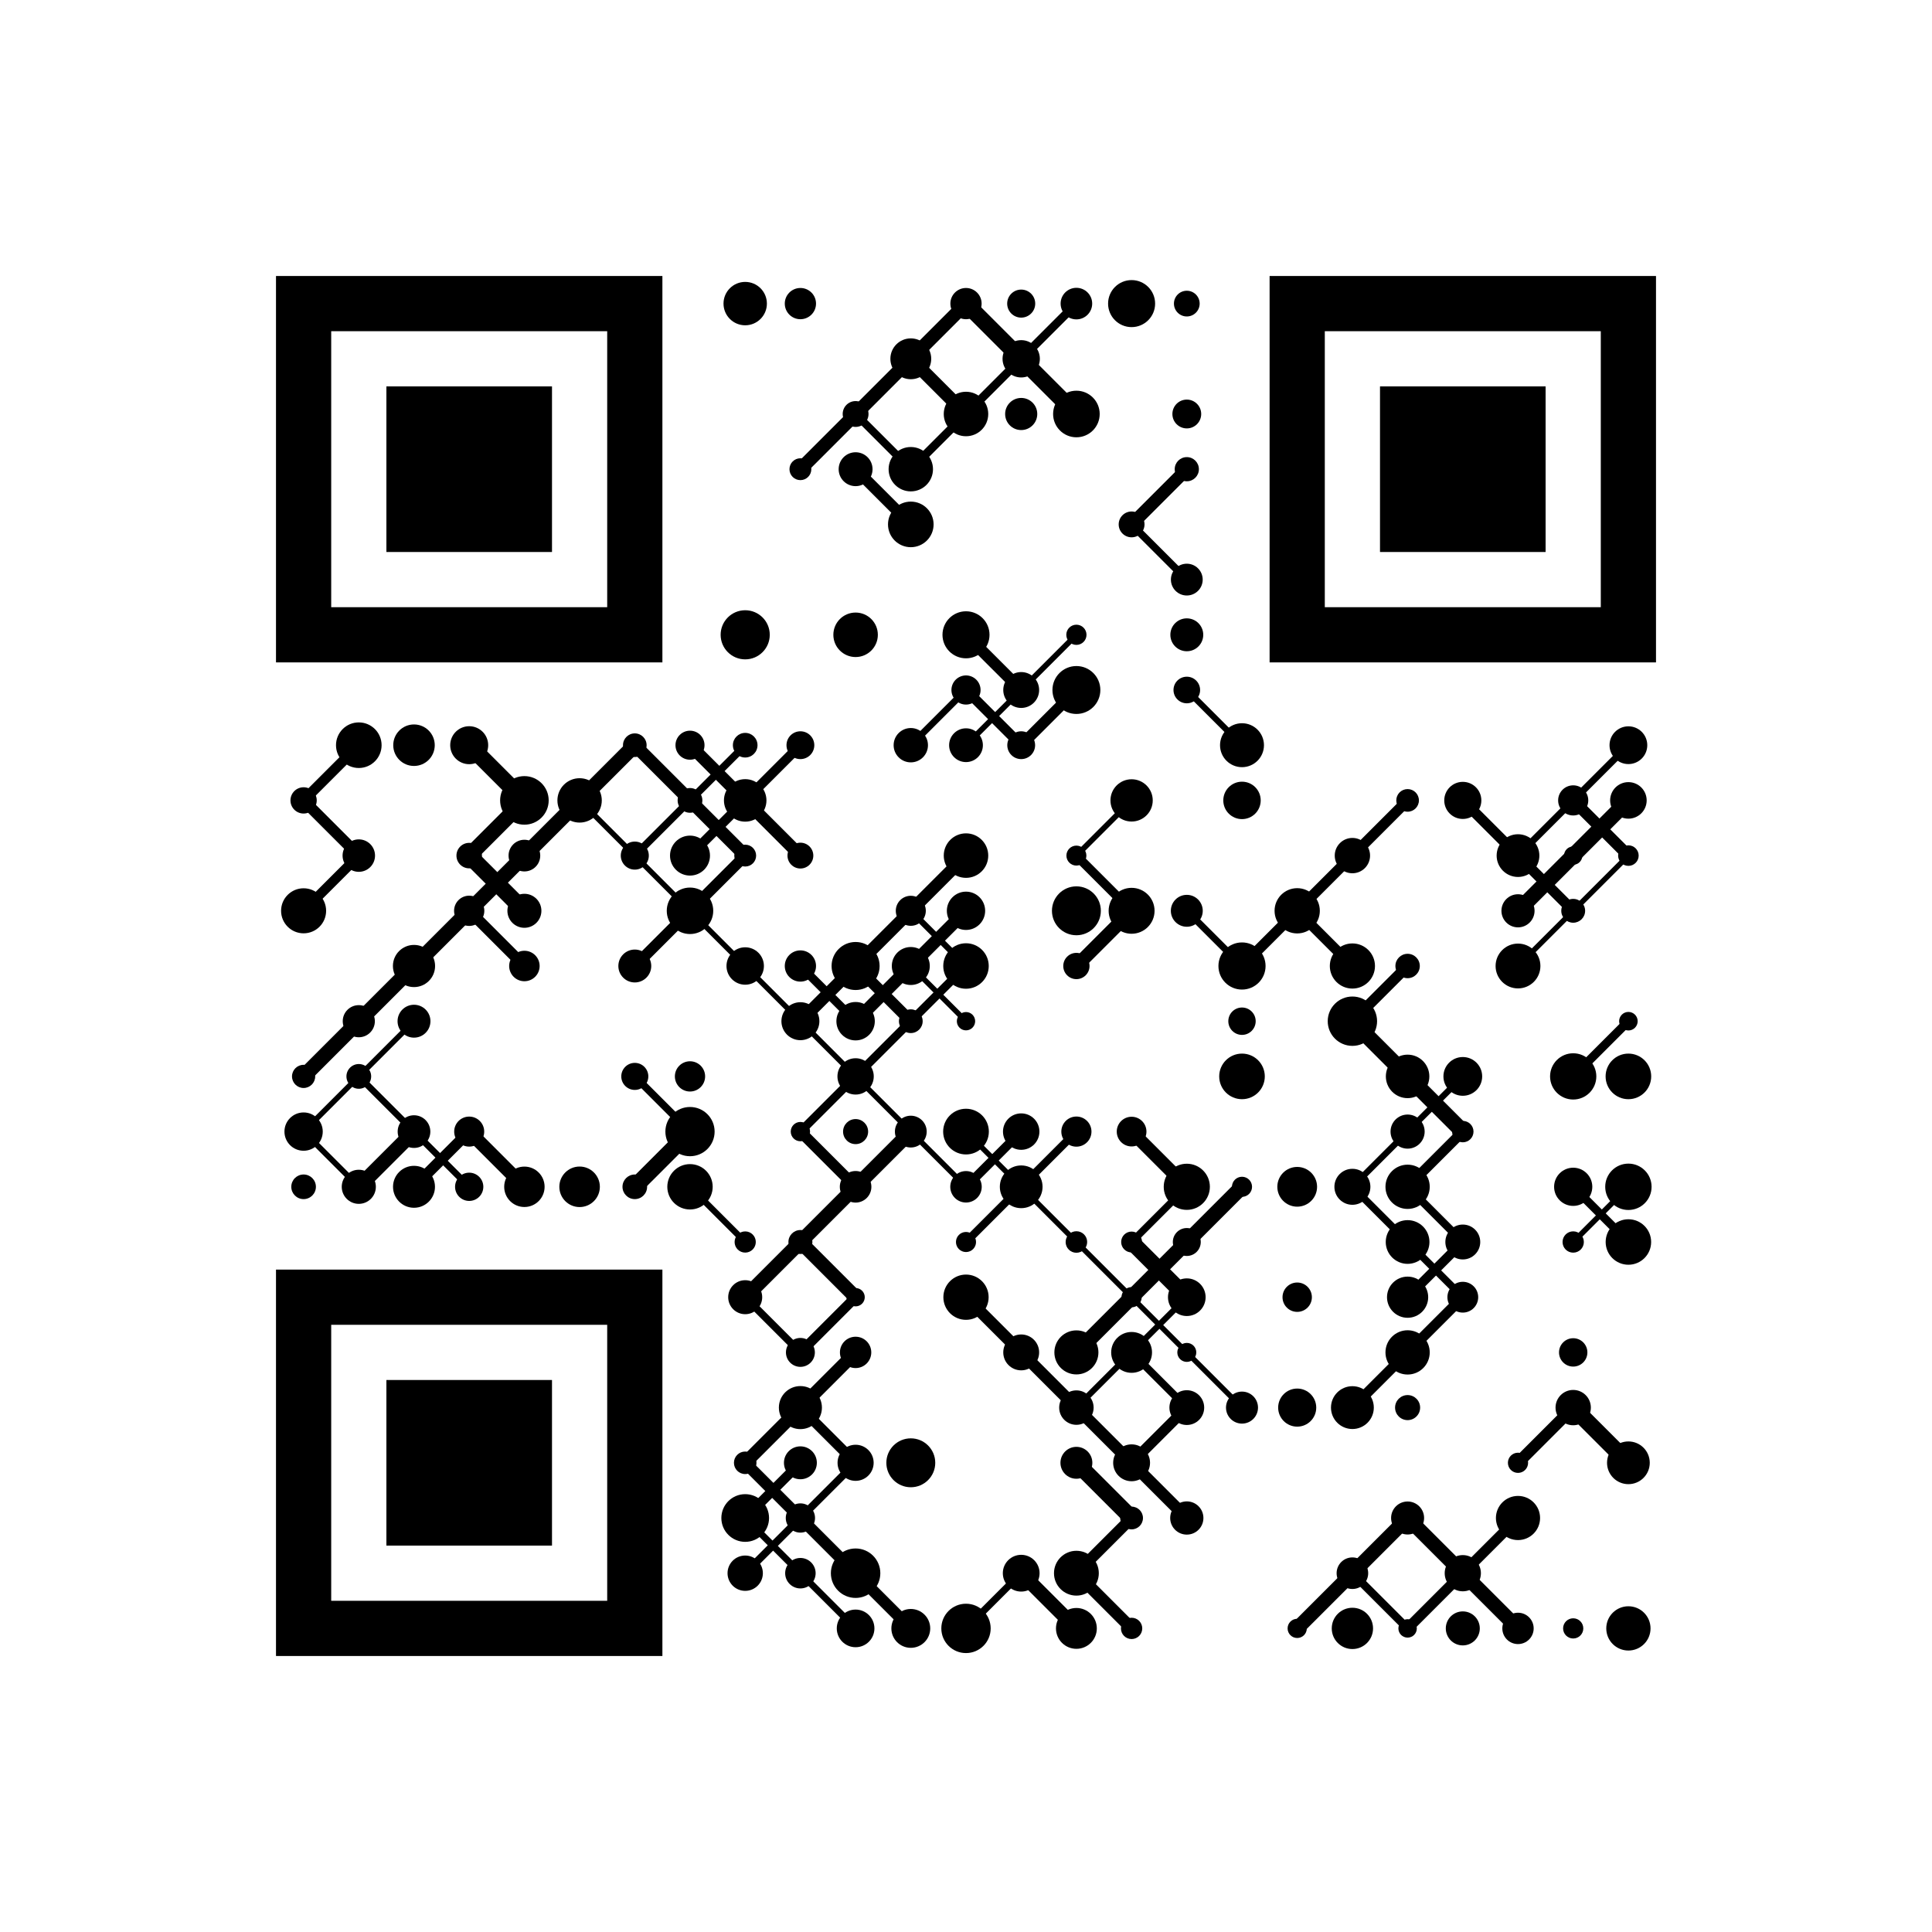 <?xml version="1.0" encoding="utf-8"?>
 <!DOCTYPE svg PUBLIC "-//W3C//DTD SVG 20010904//EN" "http://www.w3.org/TR/2001/REC-SVG-20010904/DTD/svg10.dtd">
<svg xmlns="http://www.w3.org/2000/svg" xmlns:xlink="http://www.w3.org/1999/xlink" viewBox="-5 -5 35 35" class="w-full bg-white" url="https://qr-ng.com" correct_level="medium" content_line_type="cross" positioning_point_type="square" positioning_point_color="#000000" content_point_scale="0.6" content_point_opacity="1" content_point_color="#000000"><circle opacity="1" r="0.393" fill="#000000" cx="8.5" cy="0.5"></circle><circle opacity="1" r="0.283" fill="#000000" cx="9.5" cy="0.5"></circle><line opacity="1" x1="12.5" y1="0.5" x2="14.5" y2="2.5" stroke-width="0.294" stroke="#000000" stroke-linecap="round"></line><circle opacity="1" r="0.283" fill="#000000" cx="12.5" cy="0.5"></circle><circle opacity="1" r="0.254" fill="#000000" cx="13.5" cy="0.5"></circle><circle opacity="1" r="0.286" fill="#000000" cx="14.5" cy="0.5"></circle><circle opacity="1" r="0.426" fill="#000000" cx="15.5" cy="0.5"></circle><circle opacity="1" r="0.233" fill="#000000" cx="16.5" cy="0.5"></circle><line opacity="1" x1="11.5" y1="1.5" x2="12.5" y2="2.5" stroke-width="0.239" stroke="#000000" stroke-linecap="round"></line><circle opacity="1" r="0.37" fill="#000000" cx="11.5" cy="1.5"></circle><circle opacity="1" r="0.338" fill="#000000" cx="13.5" cy="1.5"></circle><line opacity="1" x1="10.5" y1="2.5" x2="11.5" y2="3.5" stroke-width="0.142" stroke="#000000" stroke-linecap="round"></line><circle opacity="1" r="0.234" fill="#000000" cx="10.5" cy="2.5"></circle><circle opacity="1" r="0.403" fill="#000000" cx="12.5" cy="2.5"></circle><circle opacity="1" r="0.291" fill="#000000" cx="13.5" cy="2.5"></circle><circle opacity="1" r="0.422" fill="#000000" cx="14.5" cy="2.5"></circle><circle opacity="1" r="0.261" fill="#000000" cx="16.5" cy="2.5"></circle><rect fill="#000000" x="2" y="2" width="3" height="3"></rect><rect fill="none" stroke-width="1" stroke="#000000" x="0.5" y="0.5" width="6" height="6"></rect><line opacity="1" x1="9.5" y1="3.5" x2="12.5" y2="0.5" stroke-width="0.242" stroke="#000000" stroke-linecap="round"></line><circle opacity="1" r="0.198" fill="#000000" cx="9.5" cy="3.5"></circle><line opacity="1" x1="10.5" y1="3.5" x2="11.5" y2="4.5" stroke-width="0.201" stroke="#000000" stroke-linecap="round"></line><circle opacity="1" r="0.307" fill="#000000" cx="10.5" cy="3.5"></circle><line opacity="1" x1="11.5" y1="3.5" x2="14.5" y2="0.5" stroke-width="0.153" stroke="#000000" stroke-linecap="round"></line><circle opacity="1" r="0.402" fill="#000000" cx="11.5" cy="3.5"></circle><circle opacity="1" r="0.219" fill="#000000" cx="16.5" cy="3.5"></circle><rect fill="#000000" x="20" y="2" width="3" height="3"></rect><rect fill="none" stroke-width="1" stroke="#000000" x="18.5" y="0.5" width="6" height="6"></rect><circle opacity="1" r="0.413" fill="#000000" cx="11.5" cy="4.5"></circle><line opacity="1" x1="15.5" y1="4.5" x2="16.5" y2="3.5" stroke-width="0.229" stroke="#000000" stroke-linecap="round"></line><line opacity="1" x1="15.5" y1="4.5" x2="16.5" y2="5.5" stroke-width="0.135" stroke="#000000" stroke-linecap="round"></line><circle opacity="1" r="0.234" fill="#000000" cx="15.5" cy="4.5"></circle><circle opacity="1" r="0.288" fill="#000000" cx="16.5" cy="5.5"></circle><circle opacity="1" r="0.445" fill="#000000" cx="8.5" cy="6.5"></circle><circle opacity="1" r="0.403" fill="#000000" cx="10.5" cy="6.5"></circle><line opacity="1" x1="12.5" y1="6.5" x2="13.5" y2="7.5" stroke-width="0.208" stroke="#000000" stroke-linecap="round"></line><circle opacity="1" r="0.426" fill="#000000" cx="12.5" cy="6.5"></circle><circle opacity="1" r="0.183" fill="#000000" cx="14.5" cy="6.5"></circle><circle opacity="1" r="0.298" fill="#000000" cx="16.5" cy="6.5"></circle><line opacity="1" x1="12.5" y1="7.5" x2="13.5" y2="8.5" stroke-width="0.181" stroke="#000000" stroke-linecap="round"></line><circle opacity="1" r="0.264" fill="#000000" cx="12.5" cy="7.5"></circle><circle opacity="1" r="0.325" fill="#000000" cx="13.5" cy="7.5"></circle><circle opacity="1" r="0.434" fill="#000000" cx="14.5" cy="7.5"></circle><line opacity="1" x1="16.5" y1="7.5" x2="17.5" y2="8.5" stroke-width="0.111" stroke="#000000" stroke-linecap="round"></line><circle opacity="1" r="0.241" fill="#000000" cx="16.5" cy="7.5"></circle><circle opacity="1" r="0.413" fill="#000000" cx="1.5" cy="8.5"></circle><circle opacity="1" r="0.376" fill="#000000" cx="2.5" cy="8.5"></circle><line opacity="1" x1="3.5" y1="8.5" x2="4.5" y2="9.5" stroke-width="0.3" stroke="#000000" stroke-linecap="round"></line><circle opacity="1" r="0.344" fill="#000000" cx="3.5" cy="8.5"></circle><line opacity="1" x1="6.5" y1="8.5" x2="8.5" y2="10.5" stroke-width="0.233" stroke="#000000" stroke-linecap="round"></line><circle opacity="1" r="0.214" fill="#000000" cx="6.5" cy="8.5"></circle><line opacity="1" x1="7.5" y1="8.5" x2="9.5" y2="10.5" stroke-width="0.223" stroke="#000000" stroke-linecap="round"></line><circle opacity="1" r="0.263" fill="#000000" cx="7.5" cy="8.5"></circle><circle opacity="1" r="0.223" fill="#000000" cx="8.5" cy="8.5"></circle><circle opacity="1" r="0.252" fill="#000000" cx="9.5" cy="8.5"></circle><line opacity="1" x1="11.5" y1="8.5" x2="12.5" y2="7.5" stroke-width="0.12" stroke="#000000" stroke-linecap="round"></line><circle opacity="1" r="0.311" fill="#000000" cx="11.5" cy="8.5"></circle><line opacity="1" x1="12.5" y1="8.5" x2="14.5" y2="6.5" stroke-width="0.102" stroke="#000000" stroke-linecap="round"></line><circle opacity="1" r="0.306" fill="#000000" cx="12.5" cy="8.5"></circle><line opacity="1" x1="13.5" y1="8.5" x2="14.5" y2="7.5" stroke-width="0.198" stroke="#000000" stroke-linecap="round"></line><circle opacity="1" r="0.252" fill="#000000" cx="13.5" cy="8.5"></circle><circle opacity="1" r="0.398" fill="#000000" cx="17.5" cy="8.5"></circle><circle opacity="1" r="0.342" fill="#000000" cx="24.5" cy="8.5"></circle><line opacity="1" x1="0.5" y1="9.5" x2="1.5" y2="8.5" stroke-width="0.188" stroke="#000000" stroke-linecap="round"></line><line opacity="1" x1="0.5" y1="9.5" x2="1.5" y2="10.5" stroke-width="0.201" stroke="#000000" stroke-linecap="round"></line><circle opacity="1" r="0.238" fill="#000000" cx="0.5" cy="9.5"></circle><circle opacity="1" r="0.44" fill="#000000" cx="4.5" cy="9.5"></circle><line opacity="1" x1="5.5" y1="9.5" x2="12.5" y2="16.5" stroke-width="0.098" stroke="#000000" stroke-linecap="round"></line><circle opacity="1" r="0.402" fill="#000000" cx="5.5" cy="9.5"></circle><circle opacity="1" r="0.224" fill="#000000" cx="7.5" cy="9.5"></circle><circle opacity="1" r="0.385" fill="#000000" cx="8.5" cy="9.5"></circle><circle opacity="1" r="0.383" fill="#000000" cx="15.5" cy="9.5"></circle><circle opacity="1" r="0.339" fill="#000000" cx="17.5" cy="9.5"></circle><circle opacity="1" r="0.205" fill="#000000" cx="20.5" cy="9.5"></circle><line opacity="1" x1="21.5" y1="9.5" x2="23.5" y2="11.5" stroke-width="0.19" stroke="#000000" stroke-linecap="round"></line><circle opacity="1" r="0.336" fill="#000000" cx="21.5" cy="9.5"></circle><line opacity="1" x1="23.5" y1="9.5" x2="24.5" y2="10.5" stroke-width="0.208" stroke="#000000" stroke-linecap="round"></line><circle opacity="1" r="0.273" fill="#000000" cx="23.5" cy="9.5"></circle><circle opacity="1" r="0.331" fill="#000000" cx="24.5" cy="9.5"></circle><circle opacity="1" r="0.294" fill="#000000" cx="1.5" cy="10.5"></circle><line opacity="1" x1="3.5" y1="10.5" x2="4.5" y2="9.5" stroke-width="0.277" stroke="#000000" stroke-linecap="round"></line><line opacity="1" x1="3.5" y1="10.5" x2="4.5" y2="11.5" stroke-width="0.297" stroke="#000000" stroke-linecap="round"></line><circle opacity="1" r="0.231" fill="#000000" cx="3.5" cy="10.5"></circle><circle opacity="1" r="0.287" fill="#000000" cx="4.5" cy="10.5"></circle><line opacity="1" x1="6.5" y1="10.5" x2="8.5" y2="8.5" stroke-width="0.135" stroke="#000000" stroke-linecap="round"></line><circle opacity="1" r="0.254" fill="#000000" cx="6.5" cy="10.5"></circle><line opacity="1" x1="7.5" y1="10.5" x2="9.5" y2="8.5" stroke-width="0.175" stroke="#000000" stroke-linecap="round"></line><circle opacity="1" r="0.362" fill="#000000" cx="7.5" cy="10.5"></circle><circle opacity="1" r="0.198" fill="#000000" cx="8.5" cy="10.5"></circle><circle opacity="1" r="0.234" fill="#000000" cx="9.5" cy="10.5"></circle><circle opacity="1" r="0.403" fill="#000000" cx="12.5" cy="10.5"></circle><line opacity="1" x1="14.5" y1="10.5" x2="15.5" y2="9.5" stroke-width="0.101" stroke="#000000" stroke-linecap="round"></line><line opacity="1" x1="14.5" y1="10.5" x2="15.5" y2="11.5" stroke-width="0.165" stroke="#000000" stroke-linecap="round"></line><circle opacity="1" r="0.181" fill="#000000" cx="14.5" cy="10.5"></circle><circle opacity="1" r="0.32" fill="#000000" cx="19.5" cy="10.5"></circle><line opacity="1" x1="22.5" y1="10.5" x2="24.5" y2="8.5" stroke-width="0.124" stroke="#000000" stroke-linecap="round"></line><circle opacity="1" r="0.387" fill="#000000" cx="22.5" cy="10.5"></circle><circle opacity="1" r="0.166" fill="#000000" cx="23.5" cy="10.5"></circle><circle opacity="1" r="0.186" fill="#000000" cx="24.5" cy="10.5"></circle><line opacity="1" x1="0.5" y1="11.5" x2="1.5" y2="10.5" stroke-width="0.177" stroke="#000000" stroke-linecap="round"></line><circle opacity="1" r="0.408" fill="#000000" cx="0.5" cy="11.5"></circle><line opacity="1" x1="3.5" y1="11.5" x2="4.5" y2="12.5" stroke-width="0.198" stroke="#000000" stroke-linecap="round"></line><circle opacity="1" r="0.274" fill="#000000" cx="3.5" cy="11.5"></circle><circle opacity="1" r="0.308" fill="#000000" cx="4.5" cy="11.5"></circle><circle opacity="1" r="0.421" fill="#000000" cx="7.5" cy="11.5"></circle><line opacity="1" x1="11.5" y1="11.5" x2="12.5" y2="12.5" stroke-width="0.11" stroke="#000000" stroke-linecap="round"></line><circle opacity="1" r="0.272" fill="#000000" cx="11.5" cy="11.5"></circle><circle opacity="1" r="0.347" fill="#000000" cx="12.5" cy="11.5"></circle><circle opacity="1" r="0.443" fill="#000000" cx="14.5" cy="11.5"></circle><circle opacity="1" r="0.416" fill="#000000" cx="15.5" cy="11.5"></circle><line opacity="1" x1="16.5" y1="11.5" x2="17.5" y2="12.5" stroke-width="0.122" stroke="#000000" stroke-linecap="round"></line><circle opacity="1" r="0.289" fill="#000000" cx="16.5" cy="11.5"></circle><line opacity="1" x1="18.5" y1="11.5" x2="19.5" y2="12.5" stroke-width="0.183" stroke="#000000" stroke-linecap="round"></line><circle opacity="1" r="0.41" fill="#000000" cx="18.5" cy="11.5"></circle><line opacity="1" x1="22.5" y1="11.5" x2="24.5" y2="9.5" stroke-width="0.277" stroke="#000000" stroke-linecap="round"></line><circle opacity="1" r="0.3" fill="#000000" cx="22.5" cy="11.5"></circle><circle opacity="1" r="0.216" fill="#000000" cx="23.5" cy="11.5"></circle><circle opacity="1" r="0.382" fill="#000000" cx="2.5" cy="12.5"></circle><circle opacity="1" r="0.276" fill="#000000" cx="4.5" cy="12.5"></circle><line opacity="1" x1="6.5" y1="12.5" x2="8.5" y2="10.5" stroke-width="0.199" stroke="#000000" stroke-linecap="round"></line><circle opacity="1" r="0.298" fill="#000000" cx="6.5" cy="12.5"></circle><circle opacity="1" r="0.339" fill="#000000" cx="8.5" cy="12.5"></circle><line opacity="1" x1="9.5" y1="12.5" x2="10.5" y2="13.5" stroke-width="0.154" stroke="#000000" stroke-linecap="round"></line><circle opacity="1" r="0.283" fill="#000000" cx="9.5" cy="12.5"></circle><line opacity="1" x1="10.5" y1="12.5" x2="11.5" y2="13.5" stroke-width="0.206" stroke="#000000" stroke-linecap="round"></line><circle opacity="1" r="0.435" fill="#000000" cx="10.5" cy="12.5"></circle><line opacity="1" x1="11.5" y1="12.5" x2="12.5" y2="13.5" stroke-width="0.096" stroke="#000000" stroke-linecap="round"></line><circle opacity="1" r="0.344" fill="#000000" cx="11.5" cy="12.5"></circle><circle opacity="1" r="0.412" fill="#000000" cx="12.5" cy="12.5"></circle><line opacity="1" x1="14.5" y1="12.5" x2="15.5" y2="11.5" stroke-width="0.242" stroke="#000000" stroke-linecap="round"></line><circle opacity="1" r="0.238" fill="#000000" cx="14.5" cy="12.5"></circle><line opacity="1" x1="17.5" y1="12.5" x2="20.5" y2="9.5" stroke-width="0.19" stroke="#000000" stroke-linecap="round"></line><circle opacity="1" r="0.427" fill="#000000" cx="17.5" cy="12.5"></circle><circle opacity="1" r="0.409" fill="#000000" cx="19.5" cy="12.5"></circle><circle opacity="1" r="0.221" fill="#000000" cx="20.5" cy="12.5"></circle><line opacity="1" x1="22.5" y1="12.5" x2="24.5" y2="10.5" stroke-width="0.096" stroke="#000000" stroke-linecap="round"></line><circle opacity="1" r="0.406" fill="#000000" cx="22.5" cy="12.5"></circle><circle opacity="1" r="0.291" fill="#000000" cx="1.5" cy="13.5"></circle><circle opacity="1" r="0.298" fill="#000000" cx="2.5" cy="13.5"></circle><line opacity="1" x1="9.5" y1="13.5" x2="12.5" y2="10.5" stroke-width="0.223" stroke="#000000" stroke-linecap="round"></line><circle opacity="1" r="0.344" fill="#000000" cx="9.5" cy="13.5"></circle><line opacity="1" x1="10.5" y1="13.5" x2="12.5" y2="11.5" stroke-width="0.227" stroke="#000000" stroke-linecap="round"></line><circle opacity="1" r="0.348" fill="#000000" cx="10.5" cy="13.5"></circle><circle opacity="1" r="0.215" fill="#000000" cx="11.5" cy="13.5"></circle><circle opacity="1" r="0.166" fill="#000000" cx="12.5" cy="13.5"></circle><circle opacity="1" r="0.248" fill="#000000" cx="17.5" cy="13.5"></circle><line opacity="1" x1="19.5" y1="13.5" x2="20.5" y2="12.5" stroke-width="0.194" stroke="#000000" stroke-linecap="round"></line><line opacity="1" x1="19.5" y1="13.5" x2="21.5" y2="15.5" stroke-width="0.286" stroke="#000000" stroke-linecap="round"></line><circle opacity="1" r="0.447" fill="#000000" cx="19.5" cy="13.5"></circle><circle opacity="1" r="0.168" fill="#000000" cx="24.5" cy="13.5"></circle><line opacity="1" x1="0.5" y1="14.5" x2="6.5" y2="8.5" stroke-width="0.271" stroke="#000000" stroke-linecap="round"></line><circle opacity="1" r="0.21" fill="#000000" cx="0.5" cy="14.5"></circle><line opacity="1" x1="1.5" y1="14.5" x2="3.5" y2="16.5" stroke-width="0.118" stroke="#000000" stroke-linecap="round"></line><circle opacity="1" r="0.224" fill="#000000" cx="1.5" cy="14.5"></circle><line opacity="1" x1="6.5" y1="14.5" x2="7.5" y2="15.5" stroke-width="0.135" stroke="#000000" stroke-linecap="round"></line><circle opacity="1" r="0.245" fill="#000000" cx="6.5" cy="14.5"></circle><circle opacity="1" r="0.274" fill="#000000" cx="7.5" cy="14.5"></circle><circle opacity="1" r="0.329" fill="#000000" cx="10.5" cy="14.5"></circle><circle opacity="1" r="0.413" fill="#000000" cx="17.5" cy="14.5"></circle><circle opacity="1" r="0.394" fill="#000000" cx="20.5" cy="14.5"></circle><circle opacity="1" r="0.351" fill="#000000" cx="21.5" cy="14.5"></circle><line opacity="1" x1="23.5" y1="14.5" x2="24.5" y2="13.5" stroke-width="0.157" stroke="#000000" stroke-linecap="round"></line><circle opacity="1" r="0.419" fill="#000000" cx="23.5" cy="14.5"></circle><circle opacity="1" r="0.413" fill="#000000" cx="24.5" cy="14.5"></circle><line opacity="1" x1="0.5" y1="15.5" x2="2.5" y2="13.5" stroke-width="0.099" stroke="#000000" stroke-linecap="round"></line><line opacity="1" x1="0.5" y1="15.5" x2="1.5" y2="16.5" stroke-width="0.103" stroke="#000000" stroke-linecap="round"></line><circle opacity="1" r="0.347" fill="#000000" cx="0.5" cy="15.5"></circle><circle opacity="1" r="0.296" fill="#000000" cx="2.5" cy="15.5"></circle><line opacity="1" x1="3.5" y1="15.5" x2="4.5" y2="16.5" stroke-width="0.242" stroke="#000000" stroke-linecap="round"></line><circle opacity="1" r="0.272" fill="#000000" cx="3.5" cy="15.5"></circle><circle opacity="1" r="0.446" fill="#000000" cx="7.5" cy="15.5"></circle><line opacity="1" x1="9.5" y1="15.5" x2="12.5" y2="12.5" stroke-width="0.154" stroke="#000000" stroke-linecap="round"></line><line opacity="1" x1="9.5" y1="15.5" x2="10.5" y2="16.5" stroke-width="0.196" stroke="#000000" stroke-linecap="round"></line><circle opacity="1" r="0.175" fill="#000000" cx="9.5" cy="15.5"></circle><circle opacity="1" r="0.227" fill="#000000" cx="10.5" cy="15.5"></circle><circle opacity="1" r="0.288" fill="#000000" cx="11.5" cy="15.5"></circle><line opacity="1" x1="12.5" y1="15.5" x2="17.5" y2="20.5" stroke-width="0.096" stroke="#000000" stroke-linecap="round"></line><circle opacity="1" r="0.414" fill="#000000" cx="12.5" cy="15.5"></circle><circle opacity="1" r="0.33" fill="#000000" cx="13.5" cy="15.5"></circle><circle opacity="1" r="0.273" fill="#000000" cx="14.5" cy="15.5"></circle><line opacity="1" x1="15.5" y1="15.5" x2="16.5" y2="16.5" stroke-width="0.237" stroke="#000000" stroke-linecap="round"></line><circle opacity="1" r="0.269" fill="#000000" cx="15.5" cy="15.5"></circle><circle opacity="1" r="0.309" fill="#000000" cx="20.5" cy="15.5"></circle><circle opacity="1" r="0.194" fill="#000000" cx="21.5" cy="15.5"></circle><circle opacity="1" r="0.223" fill="#000000" cx="0.5" cy="16.5"></circle><line opacity="1" x1="1.5" y1="16.5" x2="2.5" y2="15.5" stroke-width="0.263" stroke="#000000" stroke-linecap="round"></line><circle opacity="1" r="0.309" fill="#000000" cx="1.5" cy="16.5"></circle><line opacity="1" x1="2.5" y1="16.5" x2="3.5" y2="15.5" stroke-width="0.197" stroke="#000000" stroke-linecap="round"></line><circle opacity="1" r="0.38" fill="#000000" cx="2.5" cy="16.5"></circle><circle opacity="1" r="0.256" fill="#000000" cx="3.5" cy="16.5"></circle><circle opacity="1" r="0.366" fill="#000000" cx="4.5" cy="16.5"></circle><circle opacity="1" r="0.367" fill="#000000" cx="5.5" cy="16.5"></circle><line opacity="1" x1="6.5" y1="16.5" x2="7.5" y2="15.5" stroke-width="0.293" stroke="#000000" stroke-linecap="round"></line><circle opacity="1" r="0.223" fill="#000000" cx="6.5" cy="16.5"></circle><line opacity="1" x1="7.5" y1="16.5" x2="8.5" y2="17.5" stroke-width="0.112" stroke="#000000" stroke-linecap="round"></line><circle opacity="1" r="0.411" fill="#000000" cx="7.5" cy="16.5"></circle><circle opacity="1" r="0.286" fill="#000000" cx="10.5" cy="16.5"></circle><line opacity="1" x1="12.5" y1="16.5" x2="13.5" y2="15.5" stroke-width="0.165" stroke="#000000" stroke-linecap="round"></line><circle opacity="1" r="0.285" fill="#000000" cx="12.5" cy="16.5"></circle><circle opacity="1" r="0.387" fill="#000000" cx="13.5" cy="16.5"></circle><circle opacity="1" r="0.418" fill="#000000" cx="16.5" cy="16.5"></circle><circle opacity="1" r="0.182" fill="#000000" cx="17.5" cy="16.5"></circle><circle opacity="1" r="0.36" fill="#000000" cx="18.5" cy="16.5"></circle><line opacity="1" x1="19.5" y1="16.5" x2="21.5" y2="14.5" stroke-width="0.113" stroke="#000000" stroke-linecap="round"></line><line opacity="1" x1="19.5" y1="16.5" x2="21.5" y2="18.5" stroke-width="0.132" stroke="#000000" stroke-linecap="round"></line><circle opacity="1" r="0.326" fill="#000000" cx="19.5" cy="16.5"></circle><line opacity="1" x1="20.5" y1="16.5" x2="21.5" y2="15.5" stroke-width="0.182" stroke="#000000" stroke-linecap="round"></line><line opacity="1" x1="20.5" y1="16.5" x2="21.5" y2="17.5" stroke-width="0.143" stroke="#000000" stroke-linecap="round"></line><circle opacity="1" r="0.401" fill="#000000" cx="20.5" cy="16.5"></circle><line opacity="1" x1="23.5" y1="16.5" x2="24.5" y2="17.5" stroke-width="0.152" stroke="#000000" stroke-linecap="round"></line><circle opacity="1" r="0.346" fill="#000000" cx="23.5" cy="16.5"></circle><circle opacity="1" r="0.42" fill="#000000" cx="24.5" cy="16.5"></circle><circle opacity="1" r="0.192" fill="#000000" cx="8.5" cy="17.5"></circle><line opacity="1" x1="9.5" y1="17.5" x2="10.5" y2="18.5" stroke-width="0.251" stroke="#000000" stroke-linecap="round"></line><circle opacity="1" r="0.217" fill="#000000" cx="9.5" cy="17.5"></circle><line opacity="1" x1="12.5" y1="17.5" x2="14.5" y2="15.5" stroke-width="0.143" stroke="#000000" stroke-linecap="round"></line><circle opacity="1" r="0.182" fill="#000000" cx="12.5" cy="17.5"></circle><circle opacity="1" r="0.195" fill="#000000" cx="14.5" cy="17.5"></circle><line opacity="1" x1="15.5" y1="17.5" x2="16.5" y2="16.5" stroke-width="0.129" stroke="#000000" stroke-linecap="round"></line><line opacity="1" x1="15.5" y1="17.5" x2="16.5" y2="18.5" stroke-width="0.287" stroke="#000000" stroke-linecap="round"></line><circle opacity="1" r="0.189" fill="#000000" cx="15.5" cy="17.5"></circle><circle opacity="1" r="0.253" fill="#000000" cx="16.5" cy="17.5"></circle><circle opacity="1" r="0.396" fill="#000000" cx="20.5" cy="17.5"></circle><circle opacity="1" r="0.316" fill="#000000" cx="21.5" cy="17.5"></circle><line opacity="1" x1="23.5" y1="17.5" x2="24.5" y2="16.5" stroke-width="0.099" stroke="#000000" stroke-linecap="round"></line><circle opacity="1" r="0.193" fill="#000000" cx="23.5" cy="17.5"></circle><circle opacity="1" r="0.412" fill="#000000" cx="24.5" cy="17.5"></circle><line opacity="1" x1="8.5" y1="18.5" x2="11.5" y2="15.5" stroke-width="0.258" stroke="#000000" stroke-linecap="round"></line><line opacity="1" x1="8.5" y1="18.5" x2="9.5" y2="19.5" stroke-width="0.136" stroke="#000000" stroke-linecap="round"></line><circle opacity="1" r="0.308" fill="#000000" cx="8.5" cy="18.5"></circle><circle opacity="1" r="0.166" fill="#000000" cx="10.5" cy="18.5"></circle><line opacity="1" x1="12.5" y1="18.5" x2="16.5" y2="22.5" stroke-width="0.213" stroke="#000000" stroke-linecap="round"></line><circle opacity="1" r="0.41" fill="#000000" cx="12.5" cy="18.5"></circle><circle opacity="1" r="0.183" fill="#000000" cx="15.5" cy="18.5"></circle><circle opacity="1" r="0.341" fill="#000000" cx="16.5" cy="18.5"></circle><circle opacity="1" r="0.266" fill="#000000" cx="18.5" cy="18.5"></circle><line opacity="1" x1="20.5" y1="18.5" x2="21.5" y2="17.5" stroke-width="0.173" stroke="#000000" stroke-linecap="round"></line><circle opacity="1" r="0.373" fill="#000000" cx="20.5" cy="18.5"></circle><circle opacity="1" r="0.279" fill="#000000" cx="21.5" cy="18.5"></circle><line opacity="1" x1="9.5" y1="19.5" x2="10.5" y2="18.5" stroke-width="0.179" stroke="#000000" stroke-linecap="round"></line><circle opacity="1" r="0.262" fill="#000000" cx="9.5" cy="19.5"></circle><circle opacity="1" r="0.284" fill="#000000" cx="10.5" cy="19.5"></circle><circle opacity="1" r="0.325" fill="#000000" cx="13.5" cy="19.5"></circle><line opacity="1" x1="14.5" y1="19.5" x2="17.5" y2="16.5" stroke-width="0.271" stroke="#000000" stroke-linecap="round"></line><circle opacity="1" r="0.399" fill="#000000" cx="14.5" cy="19.5"></circle><line opacity="1" x1="15.5" y1="19.5" x2="16.5" y2="20.5" stroke-width="0.137" stroke="#000000" stroke-linecap="round"></line><circle opacity="1" r="0.37" fill="#000000" cx="15.5" cy="19.5"></circle><circle opacity="1" r="0.172" fill="#000000" cx="16.5" cy="19.5"></circle><circle opacity="1" r="0.401" fill="#000000" cx="20.5" cy="19.5"></circle><circle opacity="1" r="0.257" fill="#000000" cx="23.5" cy="19.5"></circle><line opacity="1" x1="9.5" y1="20.5" x2="10.5" y2="21.5" stroke-width="0.185" stroke="#000000" stroke-linecap="round"></line><circle opacity="1" r="0.39" fill="#000000" cx="9.5" cy="20.5"></circle><line opacity="1" x1="14.5" y1="20.5" x2="16.5" y2="18.5" stroke-width="0.109" stroke="#000000" stroke-linecap="round"></line><circle opacity="1" r="0.312" fill="#000000" cx="14.5" cy="20.5"></circle><circle opacity="1" r="0.315" fill="#000000" cx="16.5" cy="20.5"></circle><circle opacity="1" r="0.29" fill="#000000" cx="17.5" cy="20.5"></circle><circle opacity="1" r="0.345" fill="#000000" cx="18.5" cy="20.5"></circle><line opacity="1" x1="19.5" y1="20.5" x2="21.5" y2="18.5" stroke-width="0.186" stroke="#000000" stroke-linecap="round"></line><circle opacity="1" r="0.388" fill="#000000" cx="19.5" cy="20.5"></circle><circle opacity="1" r="0.227" fill="#000000" cx="20.5" cy="20.5"></circle><line opacity="1" x1="23.5" y1="20.5" x2="24.5" y2="21.5" stroke-width="0.299" stroke="#000000" stroke-linecap="round"></line><circle opacity="1" r="0.32" fill="#000000" cx="23.5" cy="20.5"></circle><rect fill="#000000" x="2" y="20" width="3" height="3"></rect><rect fill="none" stroke-width="1" stroke="#000000" x="0.5" y="18.5" width="6" height="6"></rect><line opacity="1" x1="8.5" y1="21.5" x2="10.5" y2="19.5" stroke-width="0.235" stroke="#000000" stroke-linecap="round"></line><line opacity="1" x1="8.5" y1="21.5" x2="11.5" y2="24.5" stroke-width="0.208" stroke="#000000" stroke-linecap="round"></line><circle opacity="1" r="0.204" fill="#000000" cx="8.5" cy="21.5"></circle><circle opacity="1" r="0.298" fill="#000000" cx="9.5" cy="21.5"></circle><circle opacity="1" r="0.327" fill="#000000" cx="10.5" cy="21.5"></circle><circle opacity="1" r="0.443" fill="#000000" cx="11.5" cy="21.5"></circle><line opacity="1" x1="14.5" y1="21.5" x2="15.5" y2="22.5" stroke-width="0.292" stroke="#000000" stroke-linecap="round"></line><circle opacity="1" r="0.289" fill="#000000" cx="14.5" cy="21.5"></circle><line opacity="1" x1="15.5" y1="21.5" x2="16.5" y2="20.5" stroke-width="0.191" stroke="#000000" stroke-linecap="round"></line><circle opacity="1" r="0.334" fill="#000000" cx="15.5" cy="21.5"></circle><line opacity="1" x1="22.5" y1="21.5" x2="23.5" y2="20.5" stroke-width="0.211" stroke="#000000" stroke-linecap="round"></line><circle opacity="1" r="0.183" fill="#000000" cx="22.5" cy="21.5"></circle><circle opacity="1" r="0.387" fill="#000000" cx="24.5" cy="21.5"></circle><line opacity="1" x1="8.5" y1="22.5" x2="9.5" y2="21.5" stroke-width="0.176" stroke="#000000" stroke-linecap="round"></line><line opacity="1" x1="8.5" y1="22.5" x2="10.5" y2="24.5" stroke-width="0.121" stroke="#000000" stroke-linecap="round"></line><circle opacity="1" r="0.432" fill="#000000" cx="8.5" cy="22.5"></circle><circle opacity="1" r="0.265" fill="#000000" cx="9.5" cy="22.5"></circle><circle opacity="1" r="0.206" fill="#000000" cx="15.5" cy="22.5"></circle><circle opacity="1" r="0.301" fill="#000000" cx="16.5" cy="22.5"></circle><line opacity="1" x1="20.5" y1="22.5" x2="22.5" y2="24.5" stroke-width="0.261" stroke="#000000" stroke-linecap="round"></line><circle opacity="1" r="0.299" fill="#000000" cx="20.5" cy="22.5"></circle><circle opacity="1" r="0.4" fill="#000000" cx="22.5" cy="22.5"></circle><line opacity="1" x1="8.5" y1="23.5" x2="10.5" y2="21.5" stroke-width="0.137" stroke="#000000" stroke-linecap="round"></line><circle opacity="1" r="0.32" fill="#000000" cx="8.5" cy="23.5"></circle><circle opacity="1" r="0.276" fill="#000000" cx="9.5" cy="23.5"></circle><circle opacity="1" r="0.448" fill="#000000" cx="10.5" cy="23.5"></circle><line opacity="1" x1="13.5" y1="23.5" x2="14.5" y2="24.5" stroke-width="0.255" stroke="#000000" stroke-linecap="round"></line><circle opacity="1" r="0.333" fill="#000000" cx="13.5" cy="23.5"></circle><line opacity="1" x1="14.5" y1="23.5" x2="15.5" y2="22.5" stroke-width="0.203" stroke="#000000" stroke-linecap="round"></line><line opacity="1" x1="14.5" y1="23.5" x2="15.5" y2="24.5" stroke-width="0.217" stroke="#000000" stroke-linecap="round"></line><circle opacity="1" r="0.406" fill="#000000" cx="14.5" cy="23.5"></circle><line opacity="1" x1="19.5" y1="23.5" x2="20.5" y2="24.5" stroke-width="0.147" stroke="#000000" stroke-linecap="round"></line><circle opacity="1" r="0.286" fill="#000000" cx="19.5" cy="23.5"></circle><circle opacity="1" r="0.328" fill="#000000" cx="21.5" cy="23.5"></circle><circle opacity="1" r="0.341" fill="#000000" cx="10.5" cy="24.5"></circle><circle opacity="1" r="0.352" fill="#000000" cx="11.5" cy="24.5"></circle><line opacity="1" x1="12.5" y1="24.5" x2="13.5" y2="23.5" stroke-width="0.128" stroke="#000000" stroke-linecap="round"></line><circle opacity="1" r="0.447" fill="#000000" cx="12.5" cy="24.5"></circle><circle opacity="1" r="0.37" fill="#000000" cx="14.5" cy="24.5"></circle><circle opacity="1" r="0.193" fill="#000000" cx="15.5" cy="24.5"></circle><line opacity="1" x1="18.5" y1="24.5" x2="20.5" y2="22.5" stroke-width="0.258" stroke="#000000" stroke-linecap="round"></line><circle opacity="1" r="0.174" fill="#000000" cx="18.5" cy="24.5"></circle><circle opacity="1" r="0.374" fill="#000000" cx="19.5" cy="24.5"></circle><line opacity="1" x1="20.5" y1="24.5" x2="22.5" y2="22.5" stroke-width="0.189" stroke="#000000" stroke-linecap="round"></line><circle opacity="1" r="0.167" fill="#000000" cx="20.5" cy="24.5"></circle><circle opacity="1" r="0.308" fill="#000000" cx="21.5" cy="24.5"></circle><circle opacity="1" r="0.284" fill="#000000" cx="22.5" cy="24.5"></circle><circle opacity="1" r="0.183" fill="#000000" cx="23.5" cy="24.5"></circle><circle opacity="1" r="0.401" fill="#000000" cx="24.5" cy="24.5"></circle></svg>